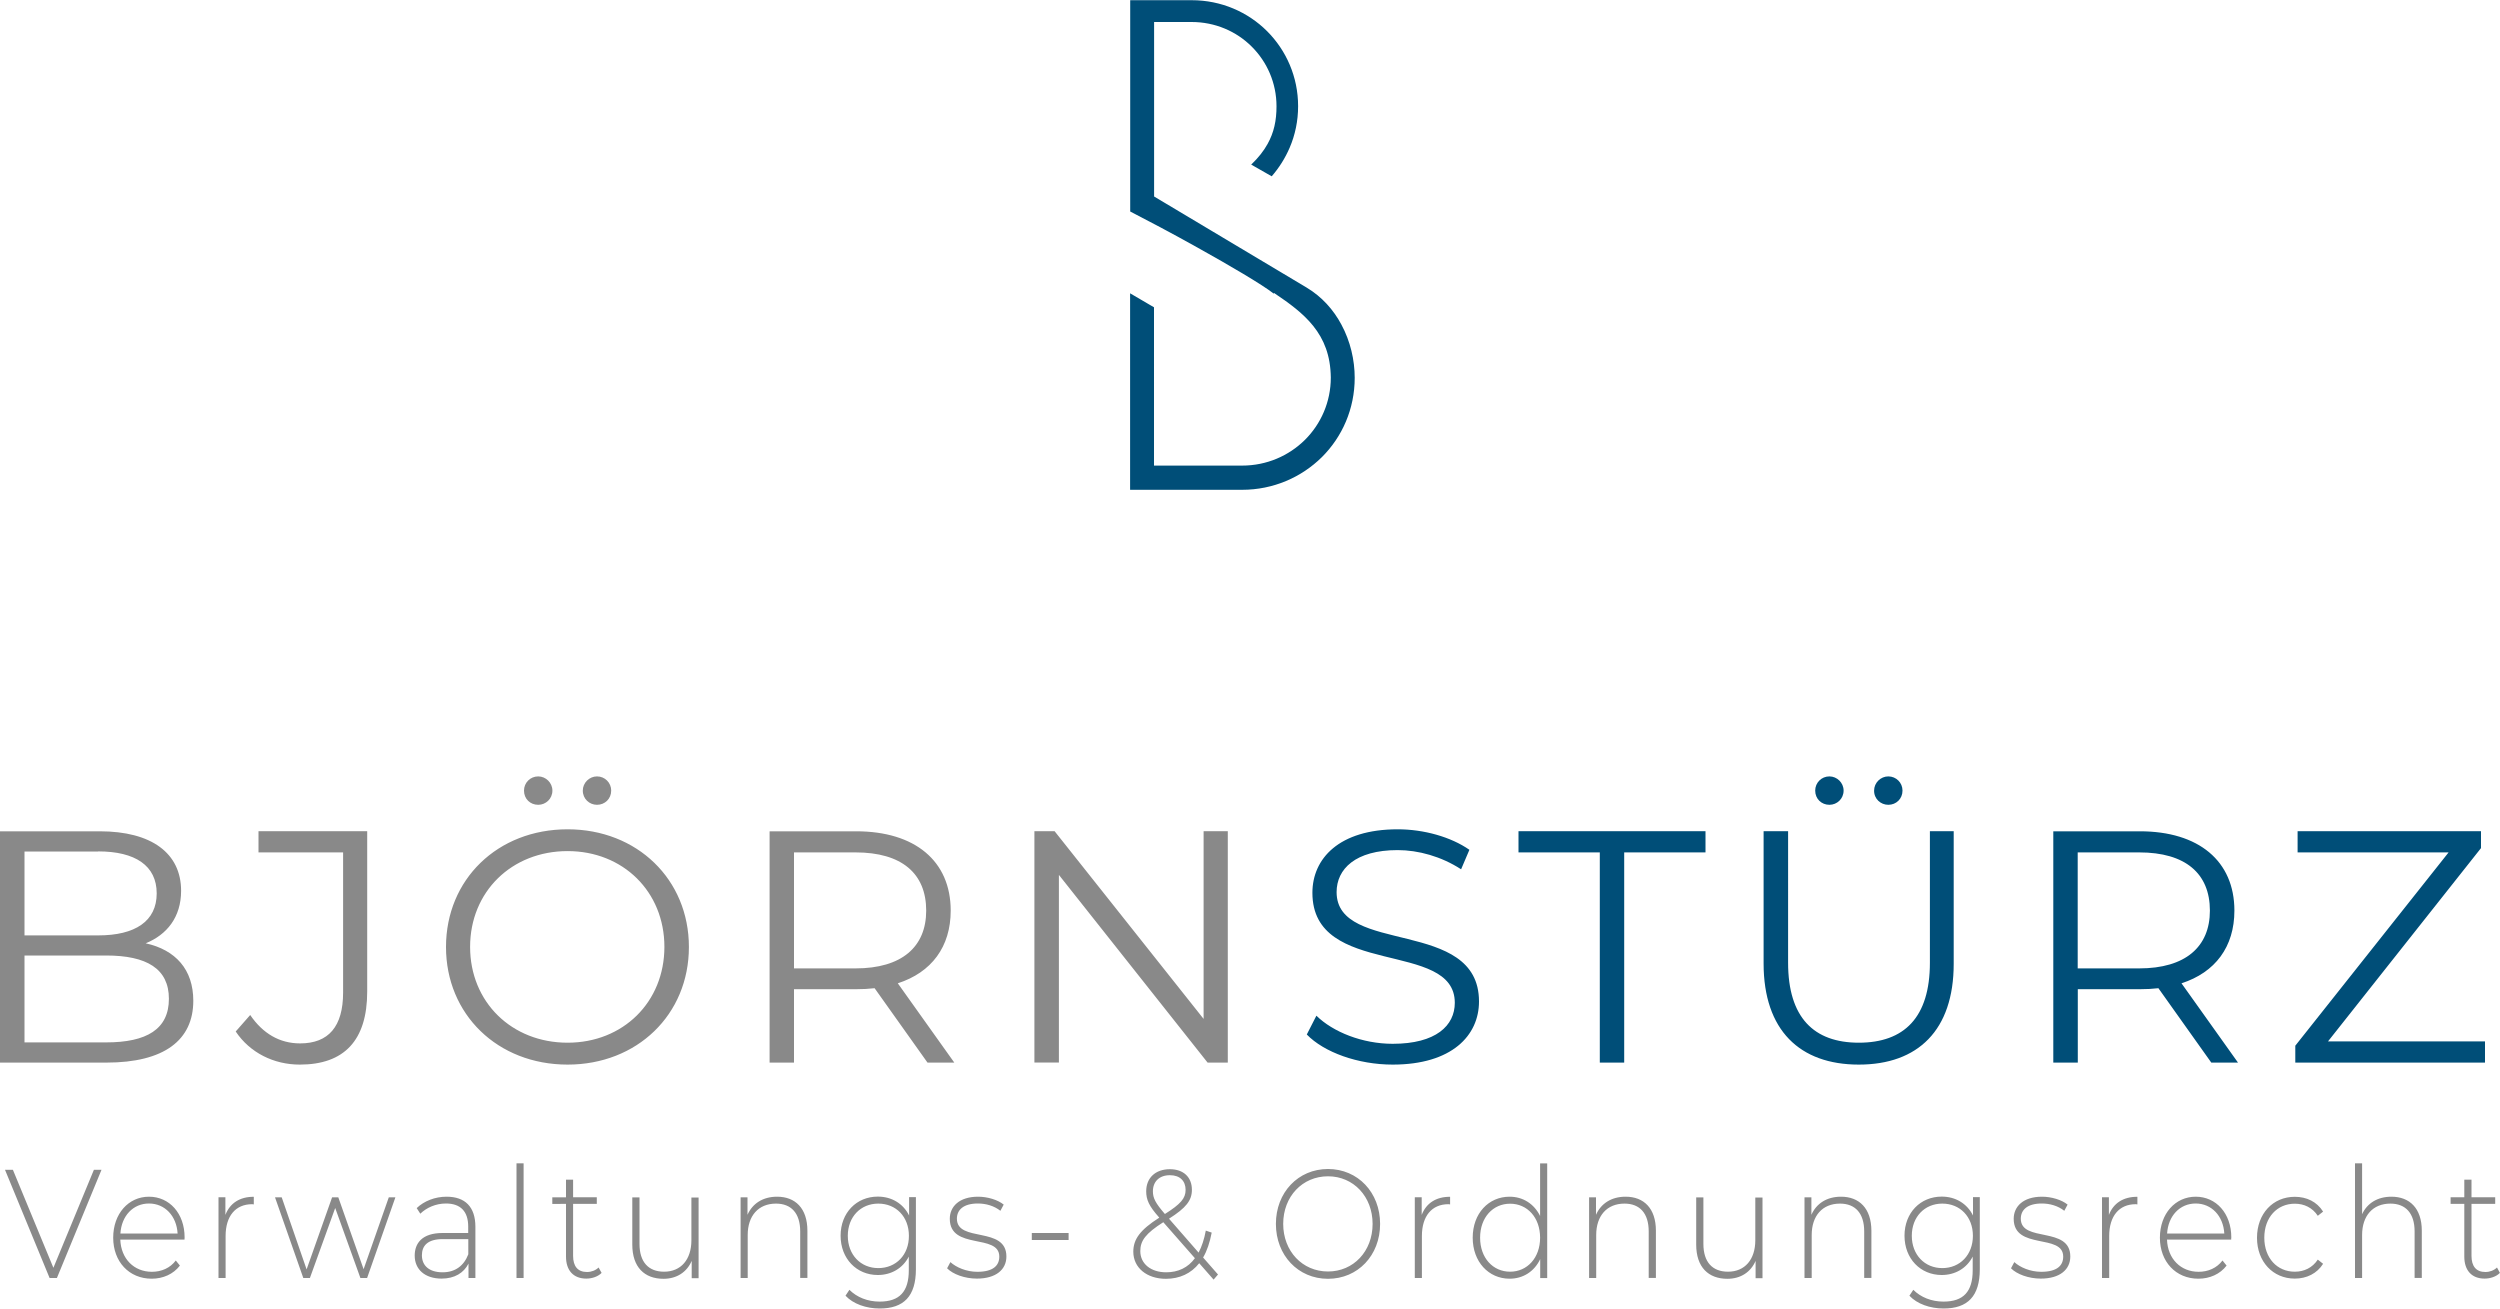 <svg xmlns="http://www.w3.org/2000/svg" xmlns:xlink="http://www.w3.org/1999/xlink" id="Ebene_1" x="0px" y="0px" viewBox="0 0 2500 1309" style="enable-background:new 0 0 2500 1309;" xml:space="preserve"><style type="text/css">	.st0{fill:#004E78;}	.st1{fill:#898989;}</style><g>	<path class="st0" d="M1306.5,287.5l-152.4-91l0-174.5h37.5c23.5,0,44.8,9.3,60.1,24.6c15.3,15.2,24.8,36.3,24.8,59.7  c0,14.2-2.5,26.1-8.9,37.6c-3.9,7.1-9.3,13.9-16.4,20.7l20.5,11.7c7.4-8.5,13.5-18.2,18-28.7c5.4-12.6,8.4-26.6,8.4-41.4  c0-29.4-11.9-55.9-31-75c-19.2-19.2-45.9-31-75.4-31h-61.5v211.3c15,7.7,42,21.9,67.9,36.4h0c31.7,17.7,63.7,36.4,75.6,45.7  l0.4-0.6c15.3,10.3,28.8,20.1,39.1,32.9c10.8,13.5,17.3,29.5,17.6,51.5l0,0.1c0,24.5-9.9,46.5-25.9,62.4  c-16.1,15.9-38.2,25.7-62.8,25.7h-88.1V307.3l-23.9-14v196.5h112c31.2,0,59.4-12.5,79.8-32.7c20.3-20.2,32.8-48.2,32.8-79.3  c0-17.7-4.3-36.5-13.3-53.2C1333.5,309.8,1321.9,296.7,1306.5,287.5L1306.5,287.5z"></path>	<path class="st1" d="M93.9,1169.8l-40.5,98l-40.5-98H5L49.6,1278h7.3l44.6-108.2H93.9L93.9,1169.8z M184.6,1237.4  c0-24-15.2-40.7-35.6-40.7c-20.5,0-35.8,17-35.8,41c0,24,15.9,41,38.5,41c11.3,0,21.6-4.5,28.2-13.1l-4.1-5.1  c-5.7,7.6-14.4,11.3-23.9,11.3c-17.9,0-30.9-13-31.6-32.2h64.2C184.5,1238.7,184.6,1238,184.6,1237.4L184.6,1237.4z M149,1203.5  c15.9,0,27.6,12.5,28.6,30h-57.2C121.5,1215.9,133.1,1203.5,149,1203.5L149,1203.5z M225.4,1214.9v-17.6h-6.9v80.7h7.1V1236  c0-19.9,9.9-31.8,26.5-31.8c0.6,0,1.1,0.2,1.7,0.2v-7.6C239.8,1196.7,229.9,1203.2,225.4,1214.9L225.4,1214.9z M388.8,1197.3  l-25.2,71.9l-25.3-71.9h-6.2l-25.5,72.1l-24.9-72.1H275l28.3,80.7h6.6l25.3-70l25.2,70h6.7l28.3-80.7H388.8L388.8,1197.3z   M446.6,1196.7c-11.6,0-22.5,4.3-29.9,11.4l3.6,5.6c6.2-6,15.4-10.2,25.7-10.2c14.6,0,22.2,8,22.2,23v6.5h-25.6  c-20.7,0-27.9,10.4-27.9,22.6c0,13.8,10.2,23,26.9,23c13,0,22.2-5.7,26.9-15v14.4h6.9v-51.2  C475.4,1206.9,465.1,1196.7,446.6,1196.7L446.6,1196.7z M442.6,1272.3c-13.2,0-20.7-6.5-20.7-17c0-9.3,5.4-16.2,20.9-16.2h25.5  v15.2C463.9,1265.8,455.2,1272.3,442.6,1272.3L442.6,1272.3z M516.5,1278h7.1v-114.7h-7.1V1278L516.5,1278z M598.6,1267.5  c-3,2.9-7.2,4.5-11.6,4.5c-9.2,0-13.9-5.7-13.9-16.1v-52h23.7v-6.6h-23.7v-17.6H566v17.6h-13.7v6.6H566v52.7c0,13.6,7.2,22,20.3,22  c5.6,0,11.6-1.9,15.3-5.7L598.6,1267.5L598.6,1267.5z M691.4,1197.3v43c0,19.2-10.4,31.4-27.3,31.4c-15.6,0-24.6-9.6-24.6-27.8  v-46.5h-7.2v47.2c0,22.6,12.2,34.2,31.2,34.2c13.2,0,23.3-6.6,28.2-17.9v17.3h6.9v-80.7H691.4L691.4,1197.3z M777.1,1196.7  c-14.2,0-24.6,6.8-29.6,18.1v-17.5h-6.9v80.7h7.1v-43c0-19.2,10.7-31.4,28.3-31.4c15.2,0,24.2,9.6,24.2,27.8v46.5h7.2v-47.2  C807.4,1208.3,795.3,1196.7,777.1,1196.7L777.1,1196.7z M909.1,1197.3v18.2c-6-12.1-17.6-18.9-31.3-18.9  c-21.2,0-37.2,16.1-37.2,39.1c0,23,16,39.3,37.2,39.3c13.4,0,24.9-6.6,31-18.4v13.6c0,21.5-9.3,31.4-29.2,31.4  c-12,0-22.7-4.3-30.2-11.8l-3.9,5.9c7.6,8.2,20.6,12.8,34.2,12.8c24,0,36.2-12.2,36.2-39.3v-72.1H909.1L909.1,1197.3z   M878.3,1268.1c-17.6,0-30.5-13.3-30.5-32.3c0-19,12.9-32.2,30.5-32.2c17.7,0,30.6,13.1,30.6,32.2  C909,1254.8,896.1,1268.1,878.3,1268.1L878.3,1268.1z M976.9,1278.6c19,0,29.5-9,29.5-22.1c0-30.7-49.5-13.6-49.5-37.8  c0-8.7,6.4-15.2,21-15.2c8,0,16.2,2.3,22.5,7.3l3.3-6.2c-5.9-4.8-16.2-7.9-25.6-7.9c-18.9,0-28.3,9.9-28.3,22.1  c0,31.6,49.5,14.4,49.5,37.8c0,9.1-6.3,15.2-22,15.2c-11,0-21.2-4.5-26.9-9.7l-3.3,6.2C952.9,1274.2,964.6,1278.6,976.9,1278.6  L976.9,1278.6z M1031.8,1240h36.8v-7h-36.8V1240L1031.8,1240z M1218,1274.5l-14.9-17c3.9-6.6,6.7-15,8.6-24.9l-5.9-2  c-1.6,8.7-4,15.9-7.2,22l-29.6-33.9c17-10.8,22.9-18.2,22.9-28.9c0-12.8-8.6-20.6-22-20.6c-14.6,0-23.7,8.8-23.7,22.1  c0,8.3,2.7,14.7,12.9,26.1l0.1,0.3c-19,12.1-25.9,21.5-25.9,34c0,16.1,13.6,27.1,32.6,27.1c13.7,0,25.2-5.3,33.3-15.6l14.4,16.4  L1218,1274.5L1218,1274.5z M1152.9,1191.3c0-9.6,6.3-16.1,17-16.1c10.2,0,15.7,5.9,15.7,14.7c0,8.5-5,14.2-20.7,24.1  C1155.4,1203,1152.9,1198.1,1152.9,1191.3L1152.9,1191.3z M1166.2,1272.3c-15.3,0-25.9-8.5-25.9-21.2c0-10.4,5.3-17.6,23-28.9  l31.6,36C1188,1267.7,1178.1,1272.3,1166.2,1272.3L1166.2,1272.3z M1328,1278.8c29.8,0,52.1-23.3,52.1-54.9  c0-31.5-22.3-54.9-52.1-54.9c-29.9,0-52.1,23.5-52.1,54.9C1275.9,1255.3,1298.1,1278.8,1328,1278.8L1328,1278.8z M1328,1271.5  c-25.6,0-44.8-20.3-44.8-47.6c0-27.4,19.2-47.6,44.8-47.6c25.5,0,44.6,20.3,44.6,47.6C1372.6,1251.3,1353.5,1271.5,1328,1271.5  L1328,1271.5z M1421.7,1214.9v-17.6h-6.9v80.7h7.1V1236c0-19.9,9.9-31.8,26.5-31.8c0.6,0,1.1,0.2,1.7,0.2v-7.6  C1436.1,1196.7,1426.2,1203.2,1421.7,1214.9L1421.7,1214.9z M1540.1,1163.3v52.7c-6-12.2-17.2-19.3-30.5-19.3  c-21,0-36.9,16.7-36.9,41c0,24.1,15.9,41,36.9,41c13.4,0,24.7-7.1,30.6-19.6v19h7v-114.7H1540.1L1540.1,1163.3z M1510.1,1271.7  c-17.2,0-30-13.8-30-34c0-20.3,12.9-34,30-34c17.2,0,30,13.8,30,34C1540.1,1257.9,1527.2,1271.7,1510.1,1271.7L1510.1,1271.7z   M1625.6,1196.7c-14.2,0-24.6,6.8-29.6,18.1v-17.5h-6.9v80.7h7.1v-43c0-19.2,10.7-31.4,28.3-31.4c15.2,0,24.2,9.6,24.2,27.8v46.5  h7.2v-47.2C1655.9,1208.3,1643.8,1196.7,1625.6,1196.7L1625.6,1196.7z M1755.3,1197.3v43c0,19.2-10.4,31.4-27.3,31.4  c-15.6,0-24.6-9.6-24.6-27.8v-46.5h-7.2v47.2c0,22.6,12.2,34.2,31.2,34.2c13.2,0,23.3-6.6,28.2-17.9v17.3h6.9v-80.7H1755.3  L1755.3,1197.3z M1841,1196.7c-14.2,0-24.6,6.8-29.6,18.1v-17.5h-6.9v80.7h7.2v-43c0-19.2,10.7-31.4,28.3-31.4  c15.2,0,24.2,9.6,24.2,27.8v46.5h7.2v-47.2C1871.3,1208.3,1859.2,1196.7,1841,1196.7L1841,1196.7z M1973,1197.3v18.2  c-6-12.1-17.6-18.9-31.3-18.9c-21.2,0-37.2,16.1-37.2,39.1c0,23,16,39.3,37.2,39.3c13.4,0,24.9-6.6,31-18.4v13.6  c0,21.5-9.3,31.4-29.2,31.4c-12,0-22.7-4.3-30.2-11.8l-3.9,5.9c7.6,8.2,20.6,12.8,34.2,12.8c24,0,36.2-12.2,36.2-39.3v-72.1H1973  L1973,1197.3z M1942.3,1268.1c-17.6,0-30.5-13.3-30.5-32.3c0-19,12.9-32.2,30.5-32.2c17.7,0,30.6,13.1,30.6,32.2  C1972.9,1254.8,1960,1268.1,1942.3,1268.1L1942.3,1268.1z M2040.8,1278.6c19,0,29.5-9,29.5-22.1c0-30.7-49.5-13.6-49.5-37.8  c0-8.7,6.4-15.2,21-15.2c8,0,16.2,2.3,22.5,7.3l3.3-6.2c-5.9-4.8-16.2-7.9-25.6-7.9c-18.9,0-28.3,9.9-28.3,22.1  c0,31.6,49.5,14.4,49.5,37.8c0,9.1-6.3,15.2-22,15.2c-11,0-21.2-4.5-26.9-9.7l-3.3,6.2C2016.8,1274.2,2028.5,1278.6,2040.8,1278.6  L2040.8,1278.6z M2108.9,1214.9v-17.6h-6.9v80.7h7.2V1236c0-19.9,9.9-31.8,26.5-31.8c0.6,0,1.1,0.2,1.7,0.2v-7.6  C2123.3,1196.7,2113.4,1203.2,2108.9,1214.9L2108.9,1214.9z M2231.3,1237.4c0-24-15.2-40.7-35.6-40.7s-35.8,17-35.8,41  c0,24,15.9,41,38.5,41c11.3,0,21.6-4.5,28.2-13.1l-4.1-5.1c-5.7,7.6-14.4,11.3-23.9,11.3c-17.9,0-30.9-13-31.6-32.2h64.2  C2231.1,1238.7,2231.3,1238,2231.3,1237.4L2231.3,1237.4z M2195.7,1203.5c15.9,0,27.6,12.5,28.6,30h-57.2  C2168.2,1215.9,2179.8,1203.5,2195.7,1203.5L2195.7,1203.5z M2294.8,1278.6c11.9,0,22.2-5.1,28.3-14.8l-5.3-4.2  c-5.4,8.2-13.7,12.1-23,12.1c-17.6,0-30.5-13.6-30.5-34c0-20.4,12.9-34,30.5-34c9.3,0,17.6,3.9,23,12.1l5.3-4.2  c-6.2-9.9-16.5-14.8-28.3-14.8c-21.9,0-37.8,16.9-37.8,41C2257,1261.6,2272.9,1278.6,2294.8,1278.6L2294.8,1278.6z M2391.4,1196.7  c-13.9,0-24.2,6.5-29.3,17.5v-50.9h-7.1V1278h7.1v-43c0-19.2,10.7-31.4,28.3-31.4c15.2,0,24.2,9.6,24.2,27.8v46.5h7.2v-47.2  C2421.8,1208.3,2409.6,1196.7,2391.4,1196.7L2391.4,1196.7z M2497,1267.5c-3,2.9-7.2,4.5-11.6,4.5c-9.2,0-13.9-5.7-13.9-16.1v-52  h23.7v-6.6h-23.7v-17.6h-7.2v17.6h-13.7v6.6h13.7v52.7c0,13.6,7.2,22,20.3,22c5.6,0,11.6-1.9,15.3-5.7L2497,1267.5L2497,1267.5z"></path>	<path class="st1" d="M145.7,943.3c21.2-8.6,35.4-26.1,35.4-52.5c0-37.7-29.7-59.5-81.3-59.5H0v231.3h106.4  c57.8,0,86.9-22.5,86.9-61.8C193.3,969.4,175.5,949.9,145.7,943.3L145.7,943.3z M98.2,851.4c37,0,58.5,14.2,58.5,42  c0,27.8-21.5,42-58.5,42H24.5v-83.9H98.2L98.2,851.4z M106.1,1042.4H24.5v-86.9h81.6c40.6,0,62.8,13.2,62.8,43.3  C168.9,1029.2,146.7,1042.4,106.1,1042.4L106.1,1042.4z M299.8,1064.6c44.3,0,67.4-24.1,67.4-73V831.2H258.5v21.2h84.6v140.1  c0,34-14.5,50.9-43,50.9c-20.5,0-37.3-9.9-49.9-28.4l-14.5,16.5C249.9,1052.7,273.7,1064.6,299.8,1064.6L299.8,1064.6z   M538.2,804.8c7.6,0,14.2-6,14.2-14.2c0-7.9-6.6-14.2-14.2-14.2c-7.9,0-14.2,6.3-14.2,14.2C524,798.9,530.2,804.8,538.2,804.8  L538.2,804.8z M597,804.8c7.9,0,14.2-6,14.2-14.2c0-7.9-6.3-14.2-14.2-14.2c-7.6,0-14.2,6.3-14.2,14.2  C582.8,798.9,589.4,804.8,597,804.8L597,804.8z M567.6,1064.6c69.4,0,121.3-49.9,121.3-117.6c0-67.7-51.9-117.7-121.3-117.7  c-70.1,0-121.6,50.2-121.6,117.7C446,1014.3,497.5,1064.6,567.6,1064.6L567.6,1064.6z M567.6,1042.7c-55.9,0-97.5-40.6-97.5-95.8  c0-55.2,41.6-95.8,97.5-95.8c55.5,0,96.8,40.6,96.8,95.8C664.4,1002.1,623.1,1042.7,567.6,1042.7L567.6,1042.7z M954.3,1062.6  l-56.5-79.3c33.7-10.9,52.9-36.4,52.9-72.7c0-49.6-35.7-79.3-94.5-79.3h-86.6v231.3H794v-73.4h62.1c6.6,0,12.6-0.3,18.5-1  l52.9,74.4H954.3L954.3,1062.6z M855.5,968.4H794v-116h61.5c46.3,0,70.7,21.1,70.7,58.2C926.2,946.9,901.8,968.4,855.5,968.4  L855.5,968.4z M1203.6,831.2v187.7l-149-187.7h-20.2v231.3h24.5V874.9l148.7,187.7h20.2V831.2H1203.6L1203.6,831.2z"></path>	<path class="st0" d="M1392.7,1064.6c59.2,0,86.3-29.1,86.3-63.1c0-84.3-142.4-45.9-142.4-109.4c0-23.1,18.8-42,61.1-42  c20.5,0,43.6,6.3,63.4,19.2l8.3-19.5c-18.5-12.9-45.6-20.5-71.7-20.5c-58.8,0-85.3,29.4-85.3,63.5c0,85.6,142.4,46.6,142.4,110  c0,22.8-18.8,41-62.1,41c-30.4,0-59.8-11.9-76.3-28.1l-9.6,18.8C1324,1052.3,1358,1064.6,1392.7,1064.6L1392.7,1064.6z   M1599.7,1062.6h24.5V852.4h81.3v-21.2h-187v21.2h81.3V1062.6L1599.7,1062.6z M1829.4,804.8c7.6,0,14.2-6,14.2-14.2  c0-7.9-6.6-14.2-14.2-14.2c-7.9,0-14.2,6.3-14.2,14.2C1815.2,798.9,1821.5,804.8,1829.4,804.8L1829.4,804.8z M1888.3,804.8  c7.9,0,14.2-6,14.2-14.2c0-7.9-6.3-14.2-14.2-14.2c-7.6,0-14.2,6.3-14.2,14.2C1874,798.9,1880.7,804.8,1888.3,804.8L1888.3,804.8z   M1858.8,1064.6c59.2,0,94.9-34.4,94.9-100.8V831.2h-23.8v131.5c0,54.9-25.8,80-71.1,80c-44.9,0-70.7-25.1-70.7-80V831.2h-24.5  v132.5C1763.7,1030.2,1799.7,1064.6,1858.8,1064.6L1858.8,1064.6z M2238,1062.6l-56.5-79.3c33.7-10.9,52.9-36.4,52.9-72.7  c0-49.6-35.7-79.3-94.5-79.3h-86.6v231.3h24.5v-73.4h62.1c6.6,0,12.6-0.3,18.5-1l52.9,74.4H2238L2238,1062.6z M2139.2,968.4h-61.5  v-116h61.5c46.3,0,70.7,21.1,70.7,58.2C2209.9,946.9,2185.4,968.4,2139.2,968.4L2139.2,968.4z M2328,1041.4l153-193.3v-16.9h-183.4  v21.2h151l-153.3,193.3v16.9h189.7v-21.2H2328L2328,1041.4z"></path></g></svg>
